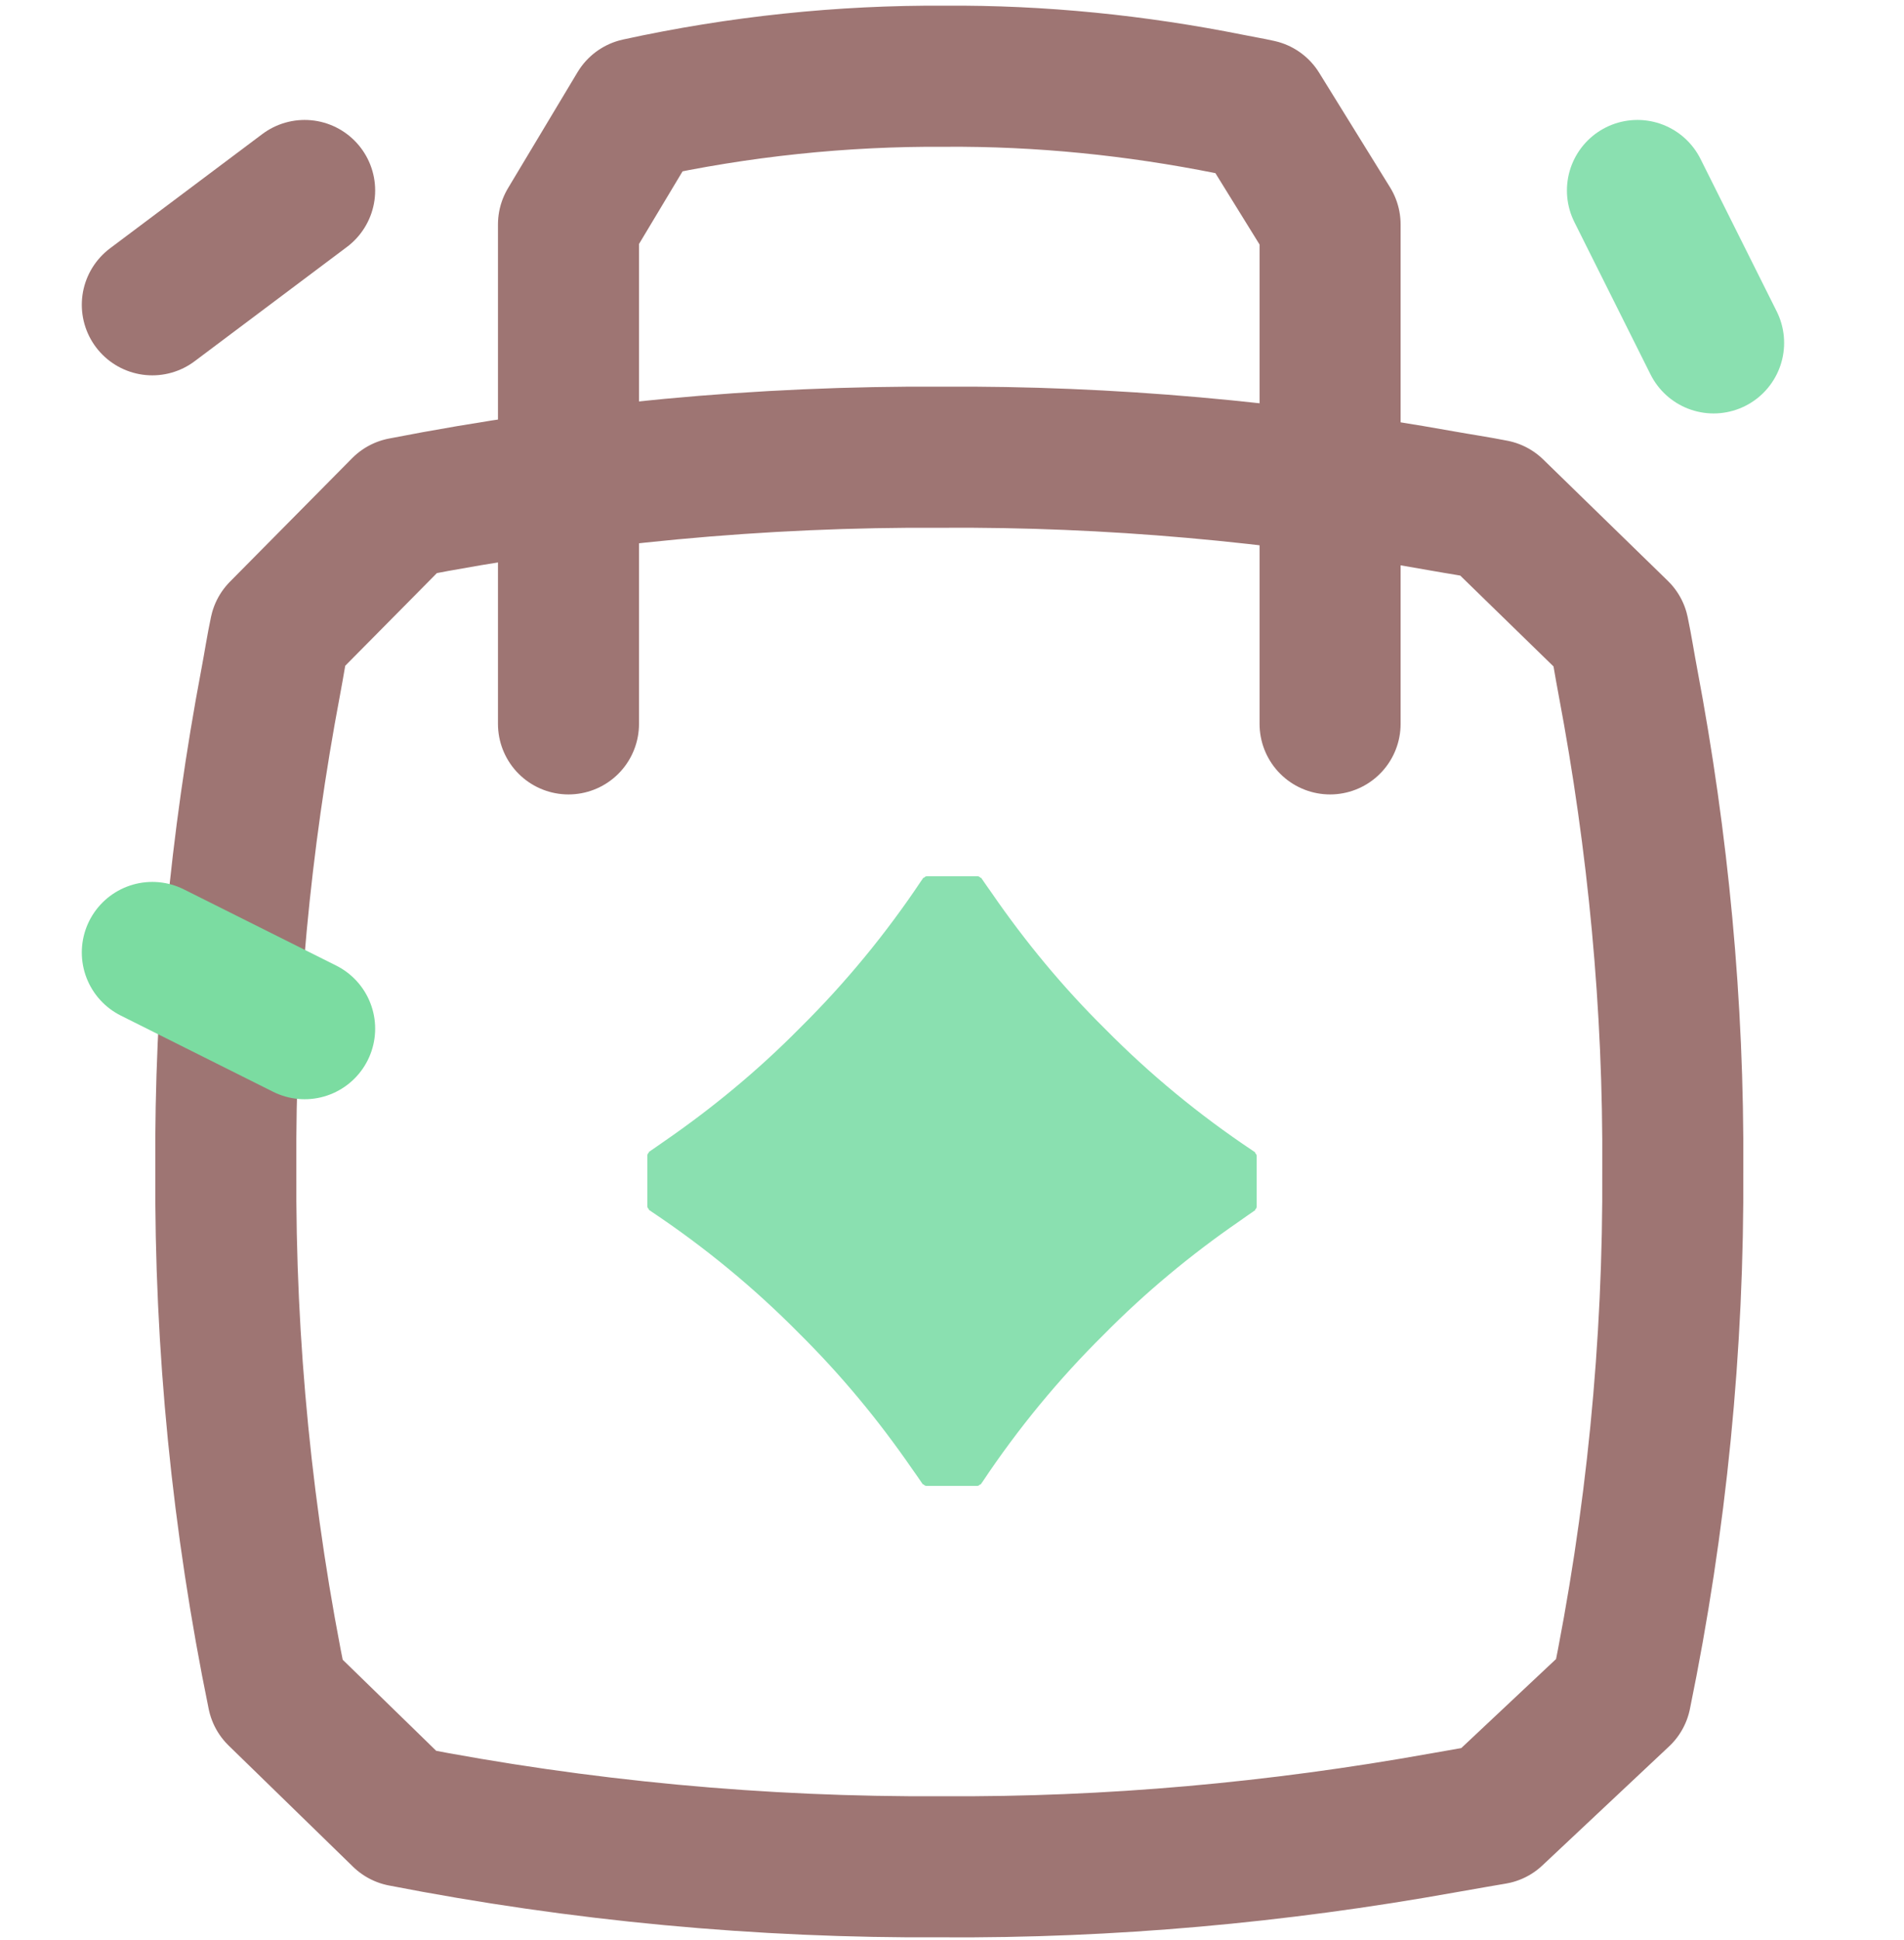 <svg width="54" height="55" viewBox="0 0 54 55" fill="none" xmlns="http://www.w3.org/2000/svg">
<path fill-rule="evenodd" clip-rule="evenodd" d="M11.408 14.396C16.447 13.414 21.576 12.931 26.715 12.961C31.476 12.931 36.225 13.361 40.906 14.201C41.395 14.289 41.885 14.36 42.372 14.457L45.906 17.898C46.006 18.371 46.078 18.849 46.169 19.326C47.03 23.882 47.472 28.506 47.442 33.142C47.472 38.146 46.977 43.14 45.968 48.048L42.374 51.423C42.374 51.423 41.389 51.59 40.906 51.678C36.225 52.517 31.476 52.949 26.715 52.918C21.576 52.949 16.447 52.466 11.408 51.484L7.879 48.048C6.871 43.14 6.374 38.146 6.405 33.142C6.374 28.506 6.817 23.882 7.679 19.326C7.77 18.849 7.841 18.371 7.942 17.898L11.408 14.396Z" stroke="#9E7573" stroke-width="4" stroke-linecap="round" stroke-linejoin="round"/>
<path d="M16.123 20.52V6.363L18.095 3.075C20.962 2.449 23.88 2.142 26.804 2.161C29.514 2.142 32.215 2.417 34.878 2.95C35.156 3.007 35.436 3.052 35.712 3.114L37.723 6.363V20.52" stroke="#9E7573" stroke-width="4" stroke-linecap="round" stroke-linejoin="round"/>
<path d="M8.64 5.4L4.32 8.64" stroke="#9E7573" stroke-width="4" stroke-linecap="round" stroke-linejoin="round"/>
<path d="M48.6 9.72L46.44 5.4" stroke="#8AE0B0" stroke-width="4" stroke-linecap="round" stroke-linejoin="round"/>
<path d="M8.64 29.16L4.32 27" stroke="#7BDCA1" stroke-width="4" stroke-linecap="round" stroke-linejoin="round"/>
<path fill-rule="evenodd" clip-rule="evenodd" d="M35.64 32.761C35.64 32.729 35.617 32.703 35.595 32.68C35.596 32.676 35.607 32.673 35.602 32.669C35.573 32.65 35.547 32.631 35.518 32.611C34.016 31.609 32.617 30.458 31.347 29.172C30.15 27.991 29.075 26.692 28.122 25.307C28.028 25.17 27.929 25.038 27.837 24.899C27.833 24.893 27.828 24.886 27.823 24.88C27.82 24.875 27.817 24.885 27.813 24.886C27.79 24.864 27.765 24.841 27.732 24.84H26.281C26.248 24.841 26.223 24.864 26.199 24.886C26.195 24.885 26.192 24.874 26.19 24.88C26.169 24.911 26.146 24.939 26.126 24.971C25.125 26.47 23.976 27.866 22.693 29.134C21.514 30.329 20.218 31.402 18.837 32.354C18.696 32.45 18.56 32.55 18.42 32.643C18.412 32.648 18.406 32.654 18.399 32.658C18.395 32.661 18.405 32.664 18.406 32.667C18.383 32.69 18.36 32.716 18.36 32.749V34.2C18.36 34.234 18.383 34.26 18.406 34.282C18.405 34.285 18.395 34.288 18.399 34.292C18.428 34.31 18.454 34.332 18.483 34.35C19.985 35.353 21.383 36.502 22.654 37.788C23.845 38.965 24.915 40.256 25.864 41.633C25.964 41.777 26.067 41.917 26.163 42.063C26.168 42.069 26.173 42.074 26.177 42.081C26.181 42.087 26.184 42.075 26.188 42.074C26.21 42.098 26.237 42.12 26.269 42.12H27.72C27.753 42.12 27.779 42.098 27.802 42.074C27.805 42.075 27.809 42.087 27.812 42.081C27.83 42.054 27.851 42.026 27.87 41.999C28.872 40.497 30.023 39.097 31.308 37.828C32.484 36.637 33.773 35.567 35.149 34.619C35.294 34.519 35.435 34.414 35.582 34.317C35.589 34.312 35.595 34.308 35.602 34.304C35.607 34.301 35.596 34.297 35.595 34.294C35.617 34.27 35.64 34.245 35.64 34.213V32.761Z" fill="#8AE0B0"/>
</svg>
